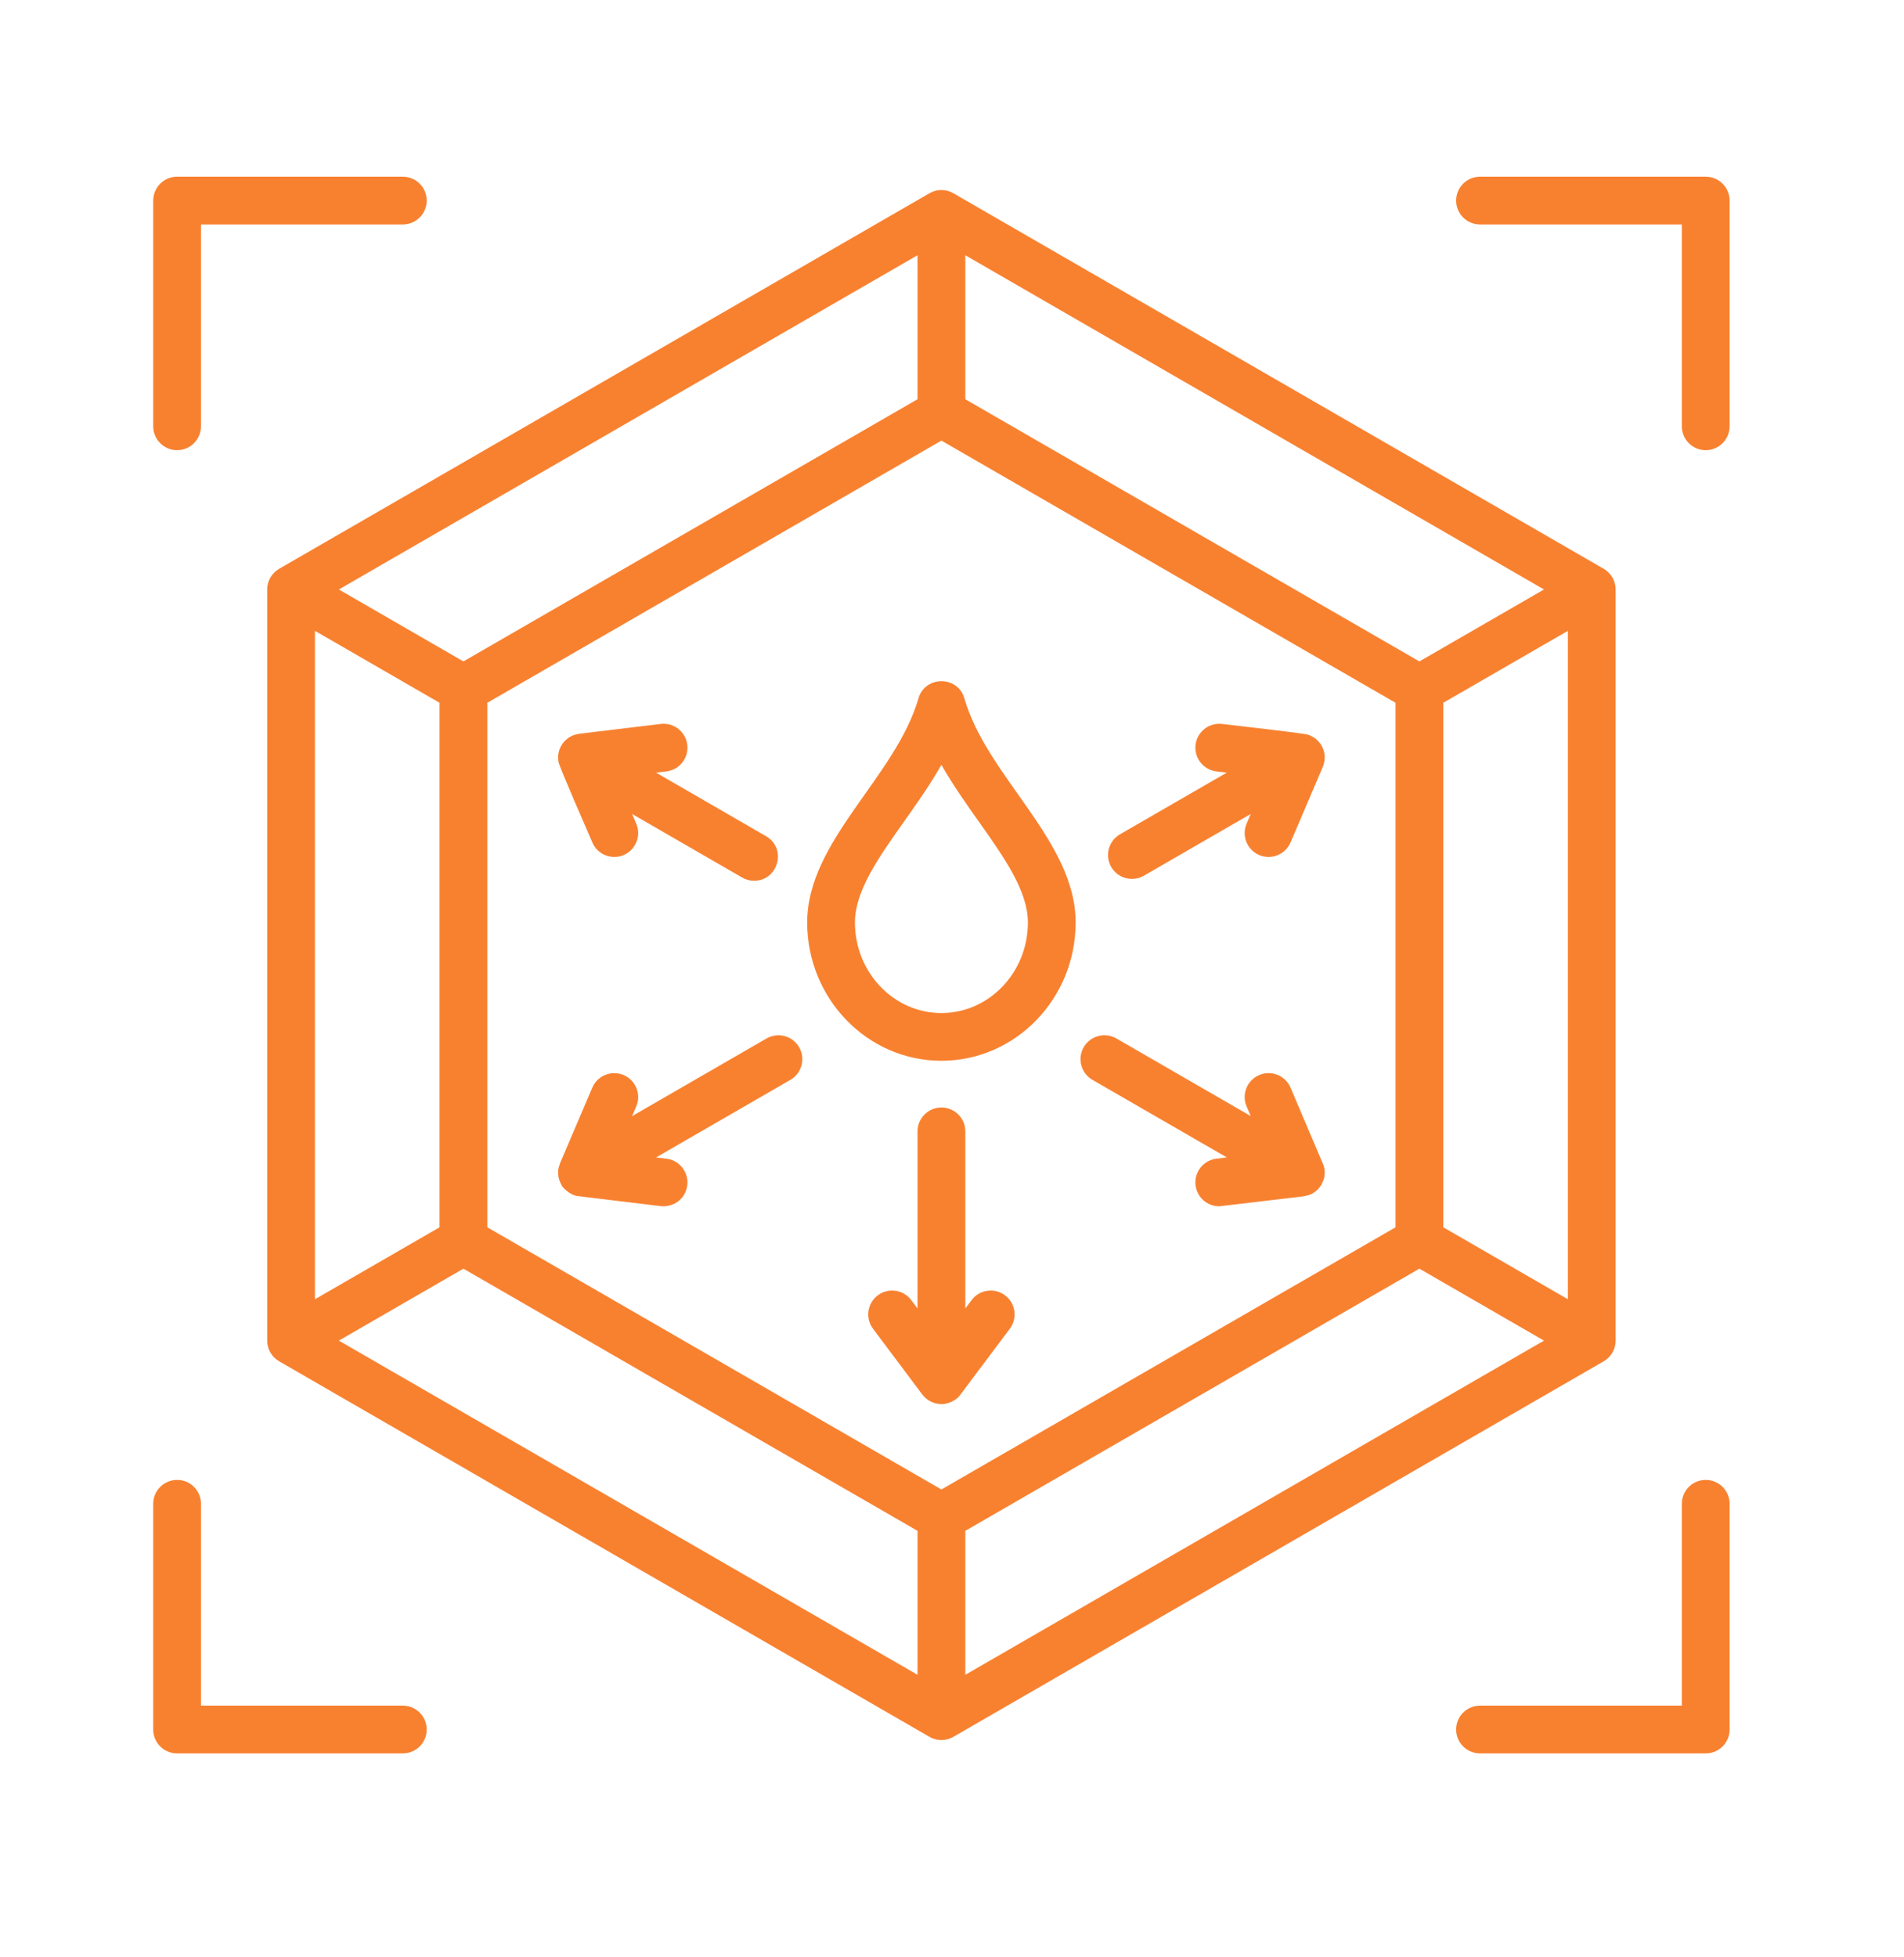 <svg width="36" height="37" viewBox="0 0 36 37" fill="none" xmlns="http://www.w3.org/2000/svg">
<path fill-rule="evenodd" clip-rule="evenodd" d="M32.703 3.792V8.058C32.703 8.308 32.5 8.51 32.251 8.51C32.002 8.51 31.799 8.308 31.799 8.058V4.243H27.984C27.734 4.243 27.532 4.041 27.532 3.792C27.532 3.542 27.734 3.34 27.984 3.34H32.251C32.5 3.34 32.703 3.542 32.703 3.792ZM32.703 28.426V32.694C32.703 32.943 32.5 33.145 32.251 33.145H27.984C27.734 33.145 27.532 32.943 27.532 32.694C27.532 32.444 27.734 32.242 27.984 32.242H31.799V28.426C31.799 28.177 32.002 27.975 32.251 27.975C32.5 27.975 32.703 28.177 32.703 28.426ZM8.068 32.694C8.068 32.943 7.866 33.145 7.616 33.145H3.349C3.099 33.145 2.897 32.943 2.897 32.694V28.426C2.897 28.177 3.1 27.975 3.349 27.975C3.598 27.975 3.8 28.177 3.8 28.426V32.242H7.616C7.866 32.242 8.068 32.444 8.068 32.694ZM2.897 8.058V3.792C2.897 3.542 3.1 3.34 3.349 3.34H7.616C7.866 3.34 8.068 3.542 8.068 3.792C8.068 4.041 7.866 4.243 7.616 4.243H3.8V8.058C3.8 8.308 3.598 8.51 3.349 8.51C3.099 8.51 2.897 8.308 2.897 8.058ZM25.038 22.076C25.075 22.257 24.994 22.361 24.987 22.391C24.987 22.391 24.987 22.391 24.986 22.392V22.393H24.986L24.985 22.394V22.394C24.929 22.49 24.843 22.558 24.746 22.591V22.592L24.644 22.615L23.053 22.803C22.827 22.803 22.633 22.635 22.605 22.406C22.575 22.158 22.752 21.933 23 21.903L23.196 21.879L20.656 20.413C20.44 20.288 20.366 20.012 20.49 19.796C20.615 19.58 20.891 19.506 21.108 19.63L23.648 21.097L23.57 20.915C23.472 20.685 23.579 20.42 23.808 20.322C24.037 20.224 24.303 20.331 24.401 20.56L25.025 22.028C25.03 22.043 25.035 22.06 25.038 22.076ZM24.987 14.095C25.061 14.224 25.065 14.371 25.009 14.501L24.401 15.925C24.302 16.154 24.037 16.261 23.808 16.163C23.579 16.065 23.472 15.799 23.57 15.57L23.648 15.387L21.628 16.554C21.415 16.677 21.137 16.607 21.011 16.389C20.886 16.173 20.96 15.897 21.176 15.771L23.196 14.605L23 14.582C22.752 14.552 22.575 14.327 22.605 14.079C22.635 13.832 22.86 13.655 23.107 13.685C23.321 13.711 24.637 13.857 24.734 13.889C24.915 13.949 24.981 14.089 24.986 14.091V14.092L24.986 14.093C24.987 14.093 24.987 14.094 24.987 14.094L24.987 14.095ZM10.562 14.41C10.517 14.188 10.641 13.969 10.856 13.893L10.956 13.87L12.493 13.685C12.741 13.655 12.965 13.832 12.995 14.079C13.025 14.327 12.848 14.552 12.601 14.582L12.404 14.605L14.484 15.807C14.884 16.037 14.716 16.649 14.258 16.649C14.181 16.649 14.104 16.63 14.033 16.589L11.952 15.387L12.03 15.57C12.128 15.799 12.021 16.065 11.792 16.163C11.562 16.261 11.297 16.154 11.2 15.925C11.114 15.725 10.583 14.514 10.562 14.41C10.562 14.41 10.562 14.41 10.562 14.41ZM19.093 25.118L18.162 26.359C18.048 26.529 17.807 26.551 17.802 26.541C17.648 26.541 17.519 26.469 17.434 26.355L16.507 25.118C16.357 24.918 16.397 24.635 16.597 24.486C16.797 24.336 17.08 24.376 17.229 24.576L17.348 24.734V21.387C17.348 21.138 17.551 20.935 17.8 20.935C18.049 20.935 18.252 21.138 18.252 21.387V24.734L18.371 24.576C18.52 24.376 18.804 24.336 19.003 24.486C19.202 24.635 19.243 24.918 19.093 25.118ZM15.11 19.796C15.234 20.012 15.16 20.288 14.944 20.413L12.404 21.88L12.601 21.903C12.848 21.933 13.025 22.159 12.995 22.406C12.965 22.655 12.742 22.826 12.493 22.8L10.91 22.608C10.789 22.594 10.615 22.438 10.615 22.394L10.614 22.393H10.613L10.613 22.391L10.612 22.39C10.612 22.387 10.524 22.255 10.562 22.076L10.591 21.984L11.199 20.56C11.297 20.331 11.562 20.225 11.792 20.322C12.021 20.42 12.128 20.685 12.03 20.915L11.952 21.098L14.492 19.631C14.709 19.506 14.985 19.58 15.11 19.796ZM17.8 19.15C16.898 19.15 16.165 18.382 16.165 17.438C16.165 16.843 16.611 16.212 17.083 15.545C17.332 15.194 17.584 14.837 17.8 14.457C18.015 14.837 18.268 15.194 18.517 15.545C18.988 16.212 19.435 16.843 19.435 17.438C19.435 18.382 18.701 19.15 17.8 19.15ZM18.234 13.201C18.109 12.768 17.491 12.77 17.366 13.201C16.936 14.69 15.262 15.893 15.262 17.438C15.262 18.88 16.401 20.052 17.8 20.052C19.199 20.052 20.338 18.88 20.338 17.438C20.338 15.893 18.662 14.688 18.234 13.201ZM27.289 23.2V13.285L29.645 11.925V24.56L27.289 23.2ZM18.252 28.938V31.659L29.193 25.342L26.837 23.982L18.252 28.938ZM8.762 23.982L6.407 25.342L17.348 31.659V28.938L8.762 23.982ZM8.311 13.285V23.2L5.955 24.56V11.925L8.311 13.285ZM17.348 7.547V4.825L6.407 11.143L8.762 12.503L17.348 7.547ZM17.8 28.156L26.386 23.2V13.285L17.8 8.329L9.214 13.285V23.2L17.8 28.156ZM26.837 12.503L29.193 11.143L18.252 4.825V7.547L26.837 12.503ZM30.548 25.342V11.143C30.548 10.982 30.462 10.833 30.322 10.752L18.026 3.653C17.886 3.572 17.714 3.572 17.574 3.653L5.278 10.752C5.138 10.833 5.052 10.982 5.052 11.143V25.342C5.052 25.503 5.138 25.652 5.278 25.733L17.574 32.832C17.715 32.913 17.885 32.913 18.026 32.832L30.322 25.733C30.462 25.652 30.548 25.503 30.548 25.342Z" fill="#F88130"/>
</svg>

